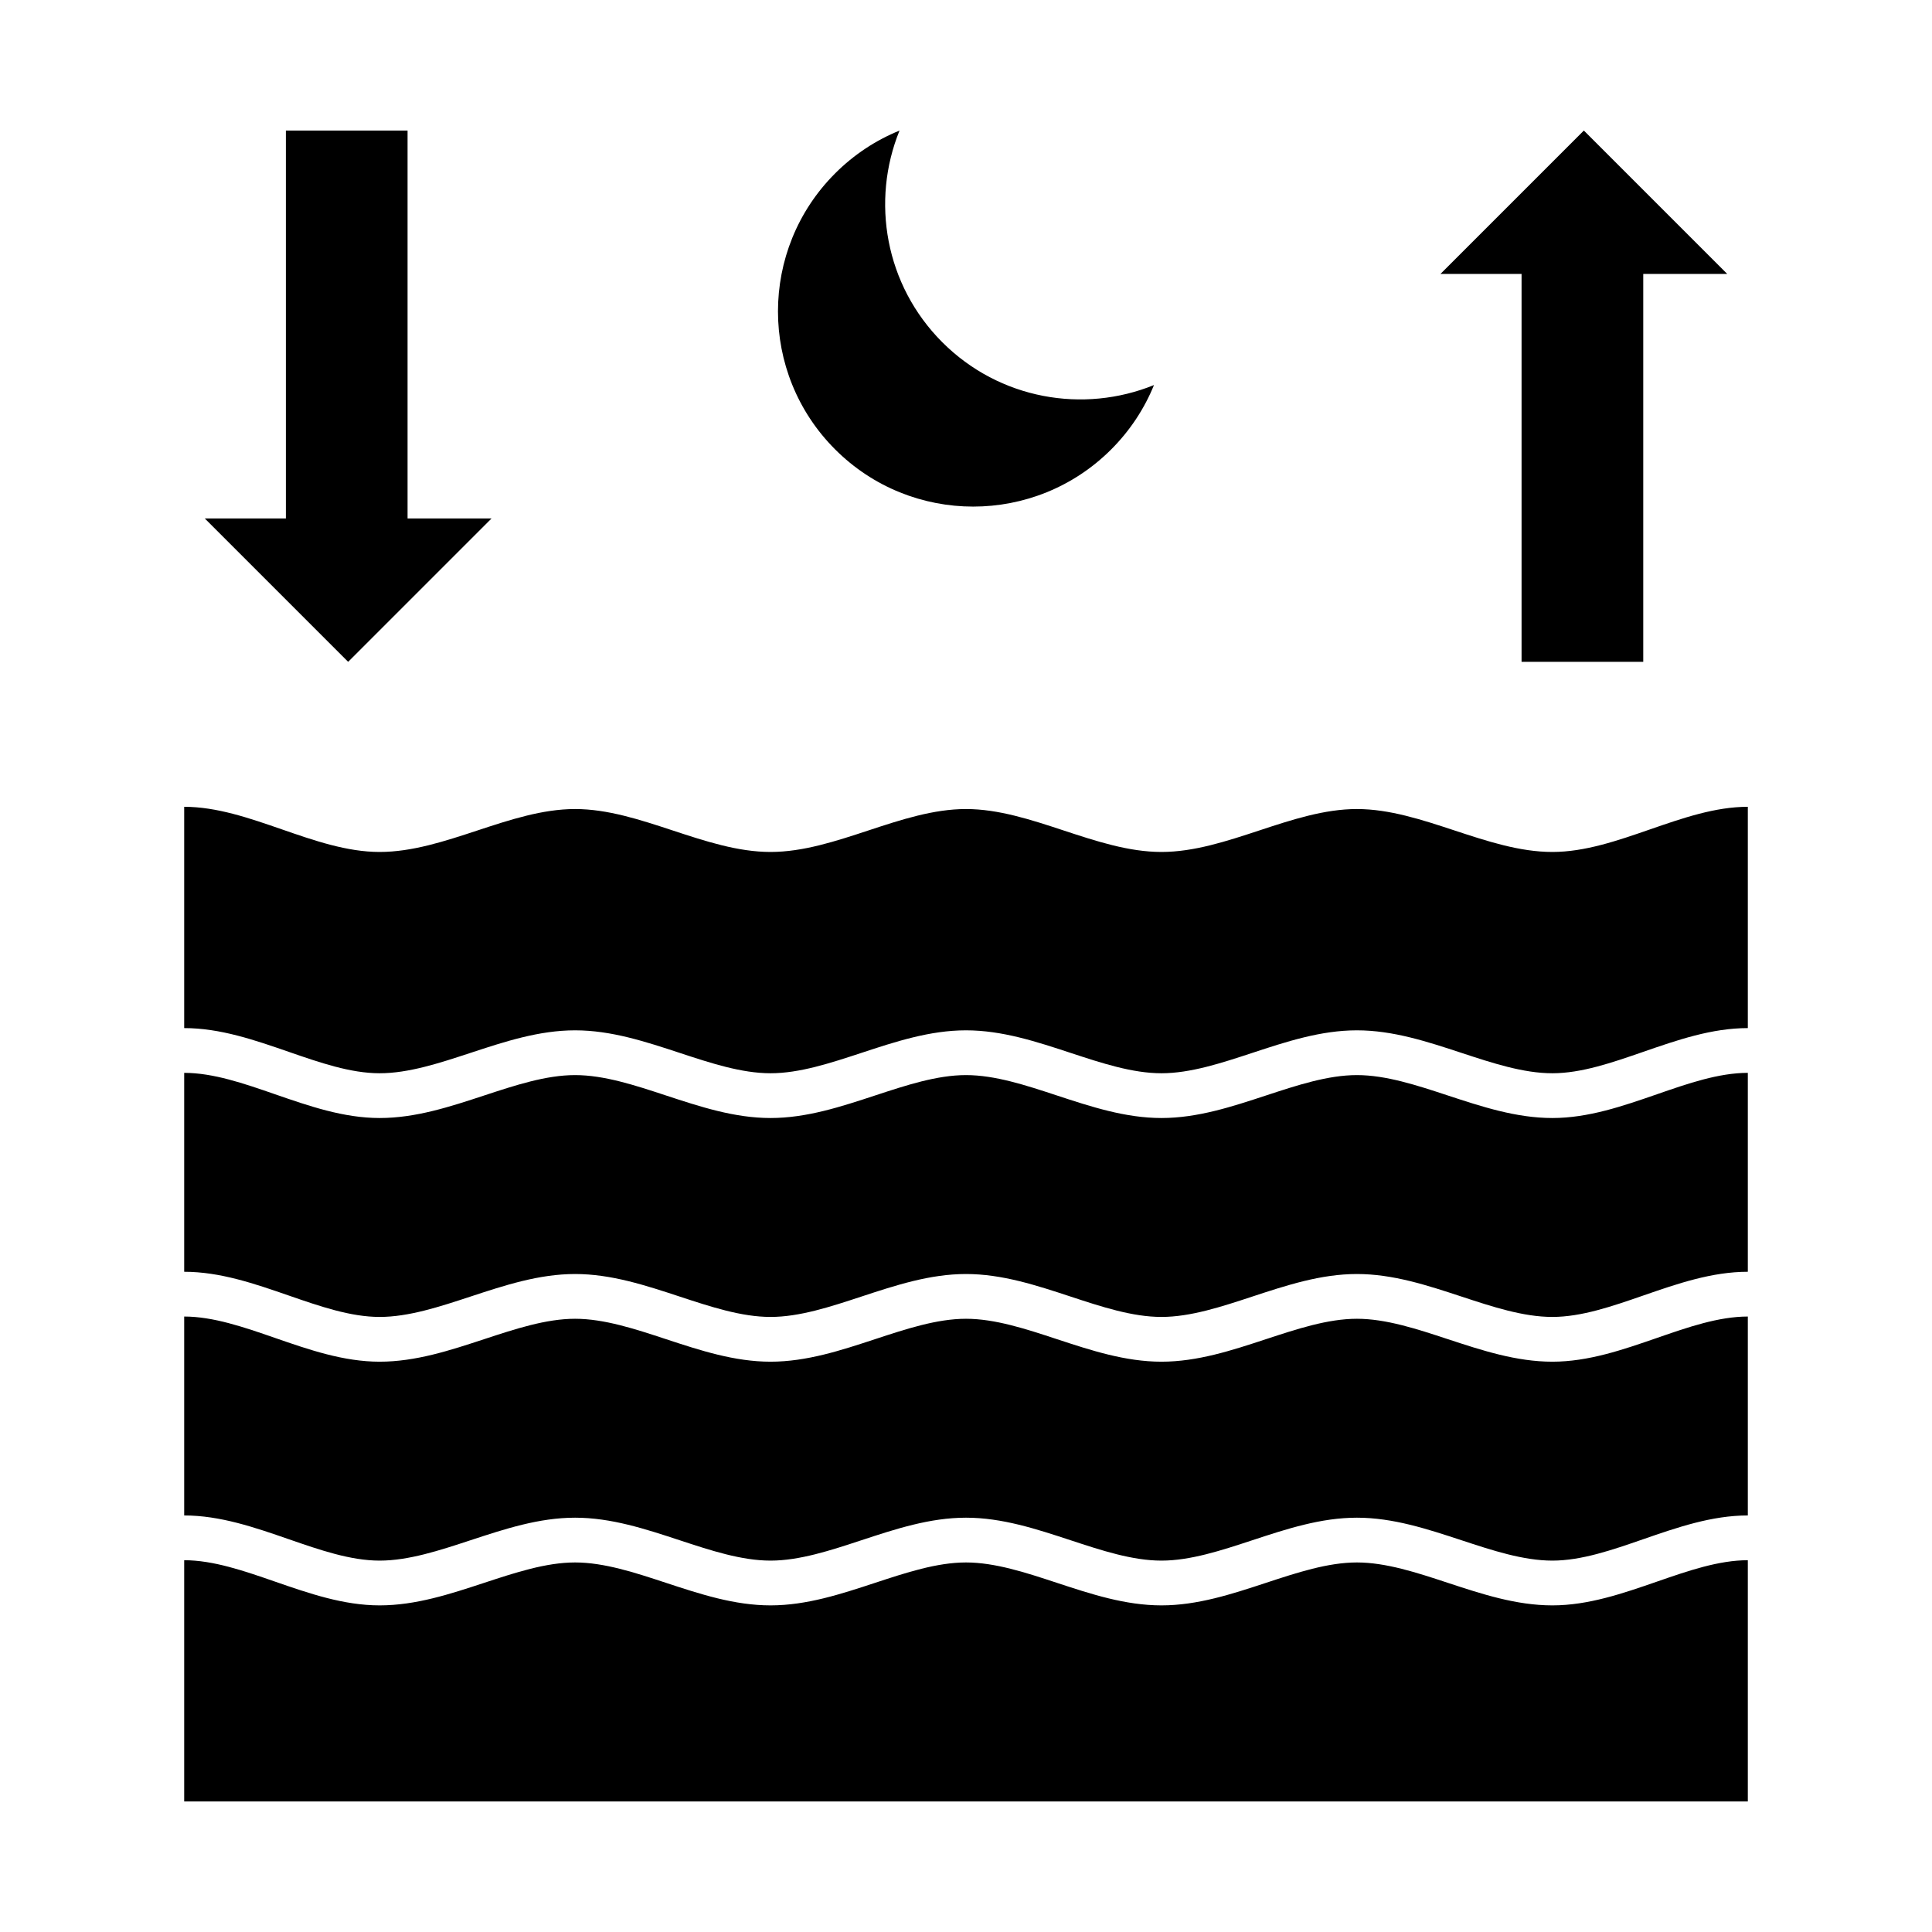 <?xml version="1.0" encoding="UTF-8"?>
<!-- The Best Svg Icon site in the world: iconSvg.co, Visit us! https://iconsvg.co -->
<svg fill="#000000" width="800px" height="800px" version="1.1" viewBox="144 144 512 512" xmlns="http://www.w3.org/2000/svg">
 <g fill-rule="evenodd">
  <path d="m607.19 357.81v58.645c-9.555 0-18.688 3.168-27.82 6.332-8.133 2.816-16.262 5.637-23.977 5.637-7.695 0-15.871-2.691-24.047-5.387-9.09-2.992-18.18-5.988-27.75-5.988s-18.66 2.992-27.75 5.988c-8.176 2.691-16.352 5.387-24.047 5.387s-15.871-2.691-24.047-5.387c-9.09-2.992-18.18-5.988-27.75-5.988s-18.66 2.992-27.75 5.988c-8.176 2.691-16.352 5.387-24.047 5.387s-15.871-2.691-24.047-5.387c-9.09-2.992-18.18-5.988-27.75-5.988s-18.66 2.996-27.75 5.988c-8.176 2.691-16.352 5.387-24.047 5.387-7.715 0-15.844-2.82-23.977-5.637-9.133-3.164-18.27-6.332-27.82-6.332v-58.645c17.266 0 34.531 11.969 51.797 11.969s34.531-11.375 51.797-11.375 34.531 11.375 51.797 11.375 34.531-11.375 51.797-11.375 34.531 11.375 51.797 11.375 34.531-11.375 51.797-11.375 34.531 11.375 51.797 11.375 34.531-11.969 51.797-11.969zm0 70.508v52.715c-9.555 0-18.688 3.168-27.82 6.332-8.133 2.816-16.262 5.637-23.977 5.637-7.695 0-15.871-2.691-24.047-5.387-9.09-2.992-18.18-5.988-27.75-5.988s-18.66 2.996-27.75 5.988c-8.176 2.691-16.352 5.387-24.047 5.387s-15.871-2.691-24.047-5.387c-9.09-2.992-18.18-5.988-27.75-5.988s-18.66 2.996-27.75 5.988c-8.176 2.691-16.352 5.387-24.047 5.387s-15.871-2.691-24.047-5.387c-9.09-2.992-18.18-5.988-27.75-5.988s-18.66 2.996-27.75 5.988c-8.176 2.691-16.352 5.387-24.047 5.387-7.715 0-15.844-2.82-23.977-5.637-9.133-3.164-18.27-6.332-27.82-6.332v-52.715c7.711 0 15.844 2.82 23.977 5.637 9.133 3.168 18.27 6.332 27.82 6.332 9.57 0 18.66-2.992 27.75-5.988 8.176-2.691 16.352-5.387 24.047-5.387s15.871 2.691 24.047 5.387c9.09 2.992 18.18 5.988 27.75 5.988s18.66-2.996 27.75-5.988c8.176-2.691 16.352-5.387 24.047-5.387s15.871 2.691 24.047 5.387c9.09 2.992 18.18 5.988 27.75 5.988s18.664-2.996 27.754-5.988c8.176-2.691 16.352-5.387 24.047-5.387 7.695 0 15.871 2.691 24.047 5.387 9.09 2.992 18.18 5.988 27.75 5.988 9.551 0 18.688-3.168 27.82-6.332 8.129-2.82 16.262-5.637 23.977-5.637zm0 64.578v52.715c-9.555 0-18.688 3.168-27.82 6.332-8.133 2.82-16.262 5.637-23.977 5.637-7.695 0-15.871-2.691-24.047-5.387-9.09-2.992-18.18-5.988-27.75-5.988s-18.66 2.992-27.75 5.988c-8.176 2.691-16.352 5.387-24.047 5.387s-15.871-2.691-24.047-5.387c-9.09-2.992-18.18-5.988-27.75-5.988s-18.66 2.992-27.75 5.988c-8.176 2.691-16.352 5.387-24.047 5.387s-15.871-2.691-24.047-5.387c-9.09-2.992-18.18-5.988-27.75-5.988s-18.66 2.996-27.75 5.988c-8.176 2.691-16.352 5.387-24.047 5.387-7.715 0-15.844-2.82-23.977-5.637-9.133-3.164-18.27-6.332-27.82-6.332v-52.715c7.711 0 15.844 2.82 23.977 5.637 9.133 3.168 18.27 6.332 27.82 6.332 9.57 0 18.66-2.996 27.75-5.988 8.176-2.691 16.352-5.387 24.047-5.387s15.871 2.691 24.047 5.387c9.09 2.992 18.18 5.988 27.75 5.988s18.664-2.996 27.75-5.988c8.176-2.691 16.352-5.387 24.047-5.387s15.871 2.691 24.047 5.387c9.09 2.992 18.18 5.988 27.75 5.988s18.664-2.996 27.754-5.988c8.176-2.691 16.352-5.387 24.047-5.387 7.695 0 15.871 2.691 24.047 5.387 9.09 2.992 18.18 5.988 27.75 5.988 9.551 0 18.688-3.168 27.82-6.332 8.129-2.82 16.262-5.637 23.977-5.637zm0 64.578v63.93h-414.38v-63.93c7.711 0 15.844 2.82 23.977 5.637 9.133 3.168 18.27 6.332 27.82 6.332 9.57 0 18.66-2.992 27.75-5.988 8.176-2.691 16.352-5.387 24.047-5.387 7.695 0 15.871 2.691 24.047 5.387 9.09 2.996 18.18 5.988 27.75 5.988 9.57 0 18.66-2.996 27.75-5.988 8.176-2.691 16.352-5.387 24.047-5.387 7.695 0 15.871 2.691 24.047 5.387 9.09 2.996 18.18 5.988 27.75 5.988 9.57 0 18.664-2.996 27.754-5.988 8.176-2.691 16.352-5.387 24.047-5.387s15.871 2.691 24.047 5.387c9.09 2.996 18.18 5.988 27.75 5.988 9.551 0 18.688-3.168 27.82-6.332 8.129-2.82 16.262-5.637 23.977-5.637z"/>
  <path d="m219.76 178.6h32.246v102.79h22.262l-38.004 38.004-38.004-38.004h21.5z"/>
  <path d="m547.23 319.39h32.246v-102.79h22.262l-38.004-38.004-38.004 38.004h21.5z"/>
  <path d="m449.82 246.04c-2.523 6.207-6.305 12.023-11.34 17.059-20.203 20.203-52.957 20.203-73.156 0-20.203-20.203-20.203-52.957 0-73.156 5.035-5.035 10.852-8.816 17.059-11.34-7.606 18.691-3.824 40.93 11.34 56.098 15.164 15.164 37.406 18.945 56.098 11.34z"/>
 </g>
</svg>